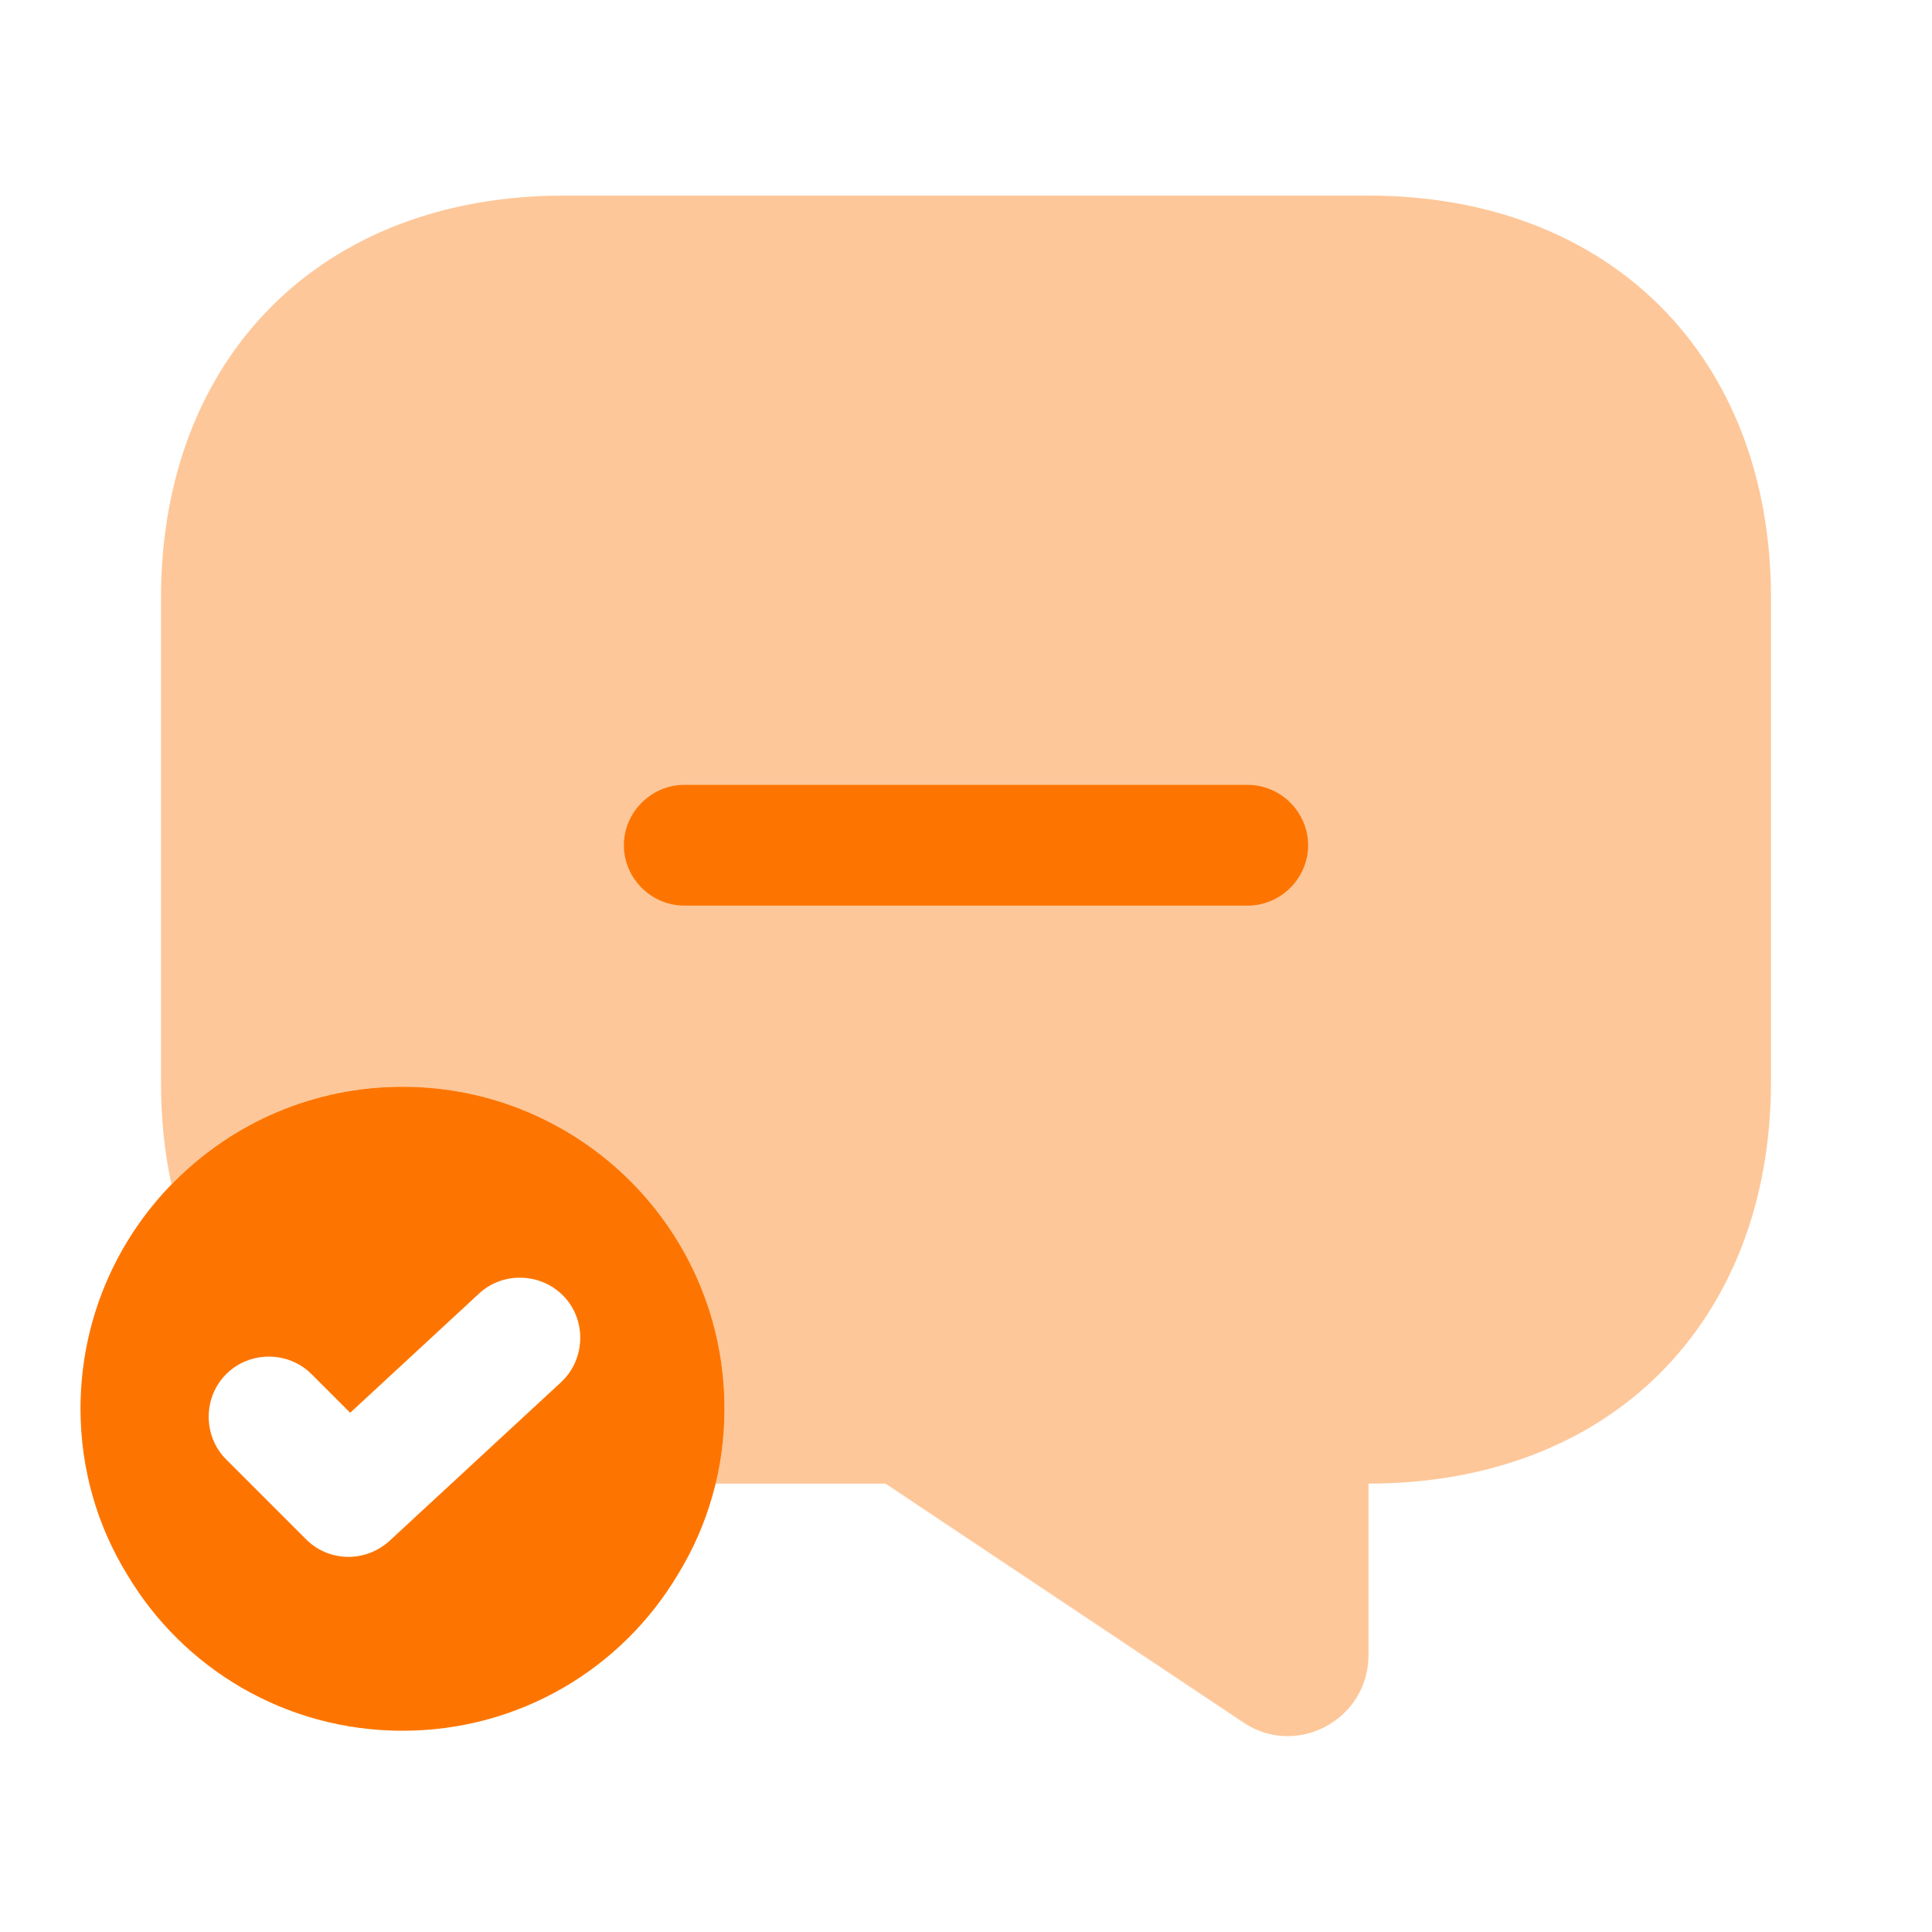 <svg width="48" height="48" viewBox="0 0 48 48" fill="none" xmlns="http://www.w3.org/2000/svg">
<path opacity="0.4" d="M44 14.86V26.86C44 29.86 43 32.36 41.24 34.12C39.5 35.86 37 36.86 34 36.86V41.12C34 42.72 32.22 43.68 30.9 42.8L22 36.86H17.76C17.92 36.26 18 35.64 18 35C18 32.96 17.22 31.08 15.94 29.66C14.5 28.02 12.36 27 10 27C7.76 27 5.72 27.92 4.26 29.42C4.08 28.62 4 27.76 4 26.86V14.86C4 8.86 8 4.86 14 4.86H34C40 4.86 44 8.86 44 14.86Z" fill="#FD7500"/>
<path d="M31 22.5H17C16.18 22.5 15.5 21.82 15.5 21C15.5 20.18 16.18 19.5 17 19.5H31C31.82 19.5 32.5 20.18 32.5 21C32.5 21.82 31.82 22.5 31 22.5Z" fill="#FD7500"/>
<path d="M10 27C5.58 27 2 30.58 2 35C2 36.5 2.42 37.92 3.16 39.12C4.54 41.44 7.08 43 10 43C12.92 43 15.46 41.44 16.84 39.12C17.58 37.92 18 36.5 18 35C18 30.58 14.42 27 10 27ZM13.94 34.34L9.68 38.28C9.4 38.54 9.02 38.68 8.66 38.68C8.28 38.68 7.9 38.54 7.6 38.24L5.62 36.26C5.04 35.68 5.04 34.72 5.62 34.14C6.2 33.56 7.16 33.56 7.74 34.14L8.7 35.1L11.9 32.14C12.5 31.58 13.46 31.62 14.02 32.22C14.58 32.82 14.54 33.78 13.94 34.34Z" fill="#FD7500"/>
</svg>
